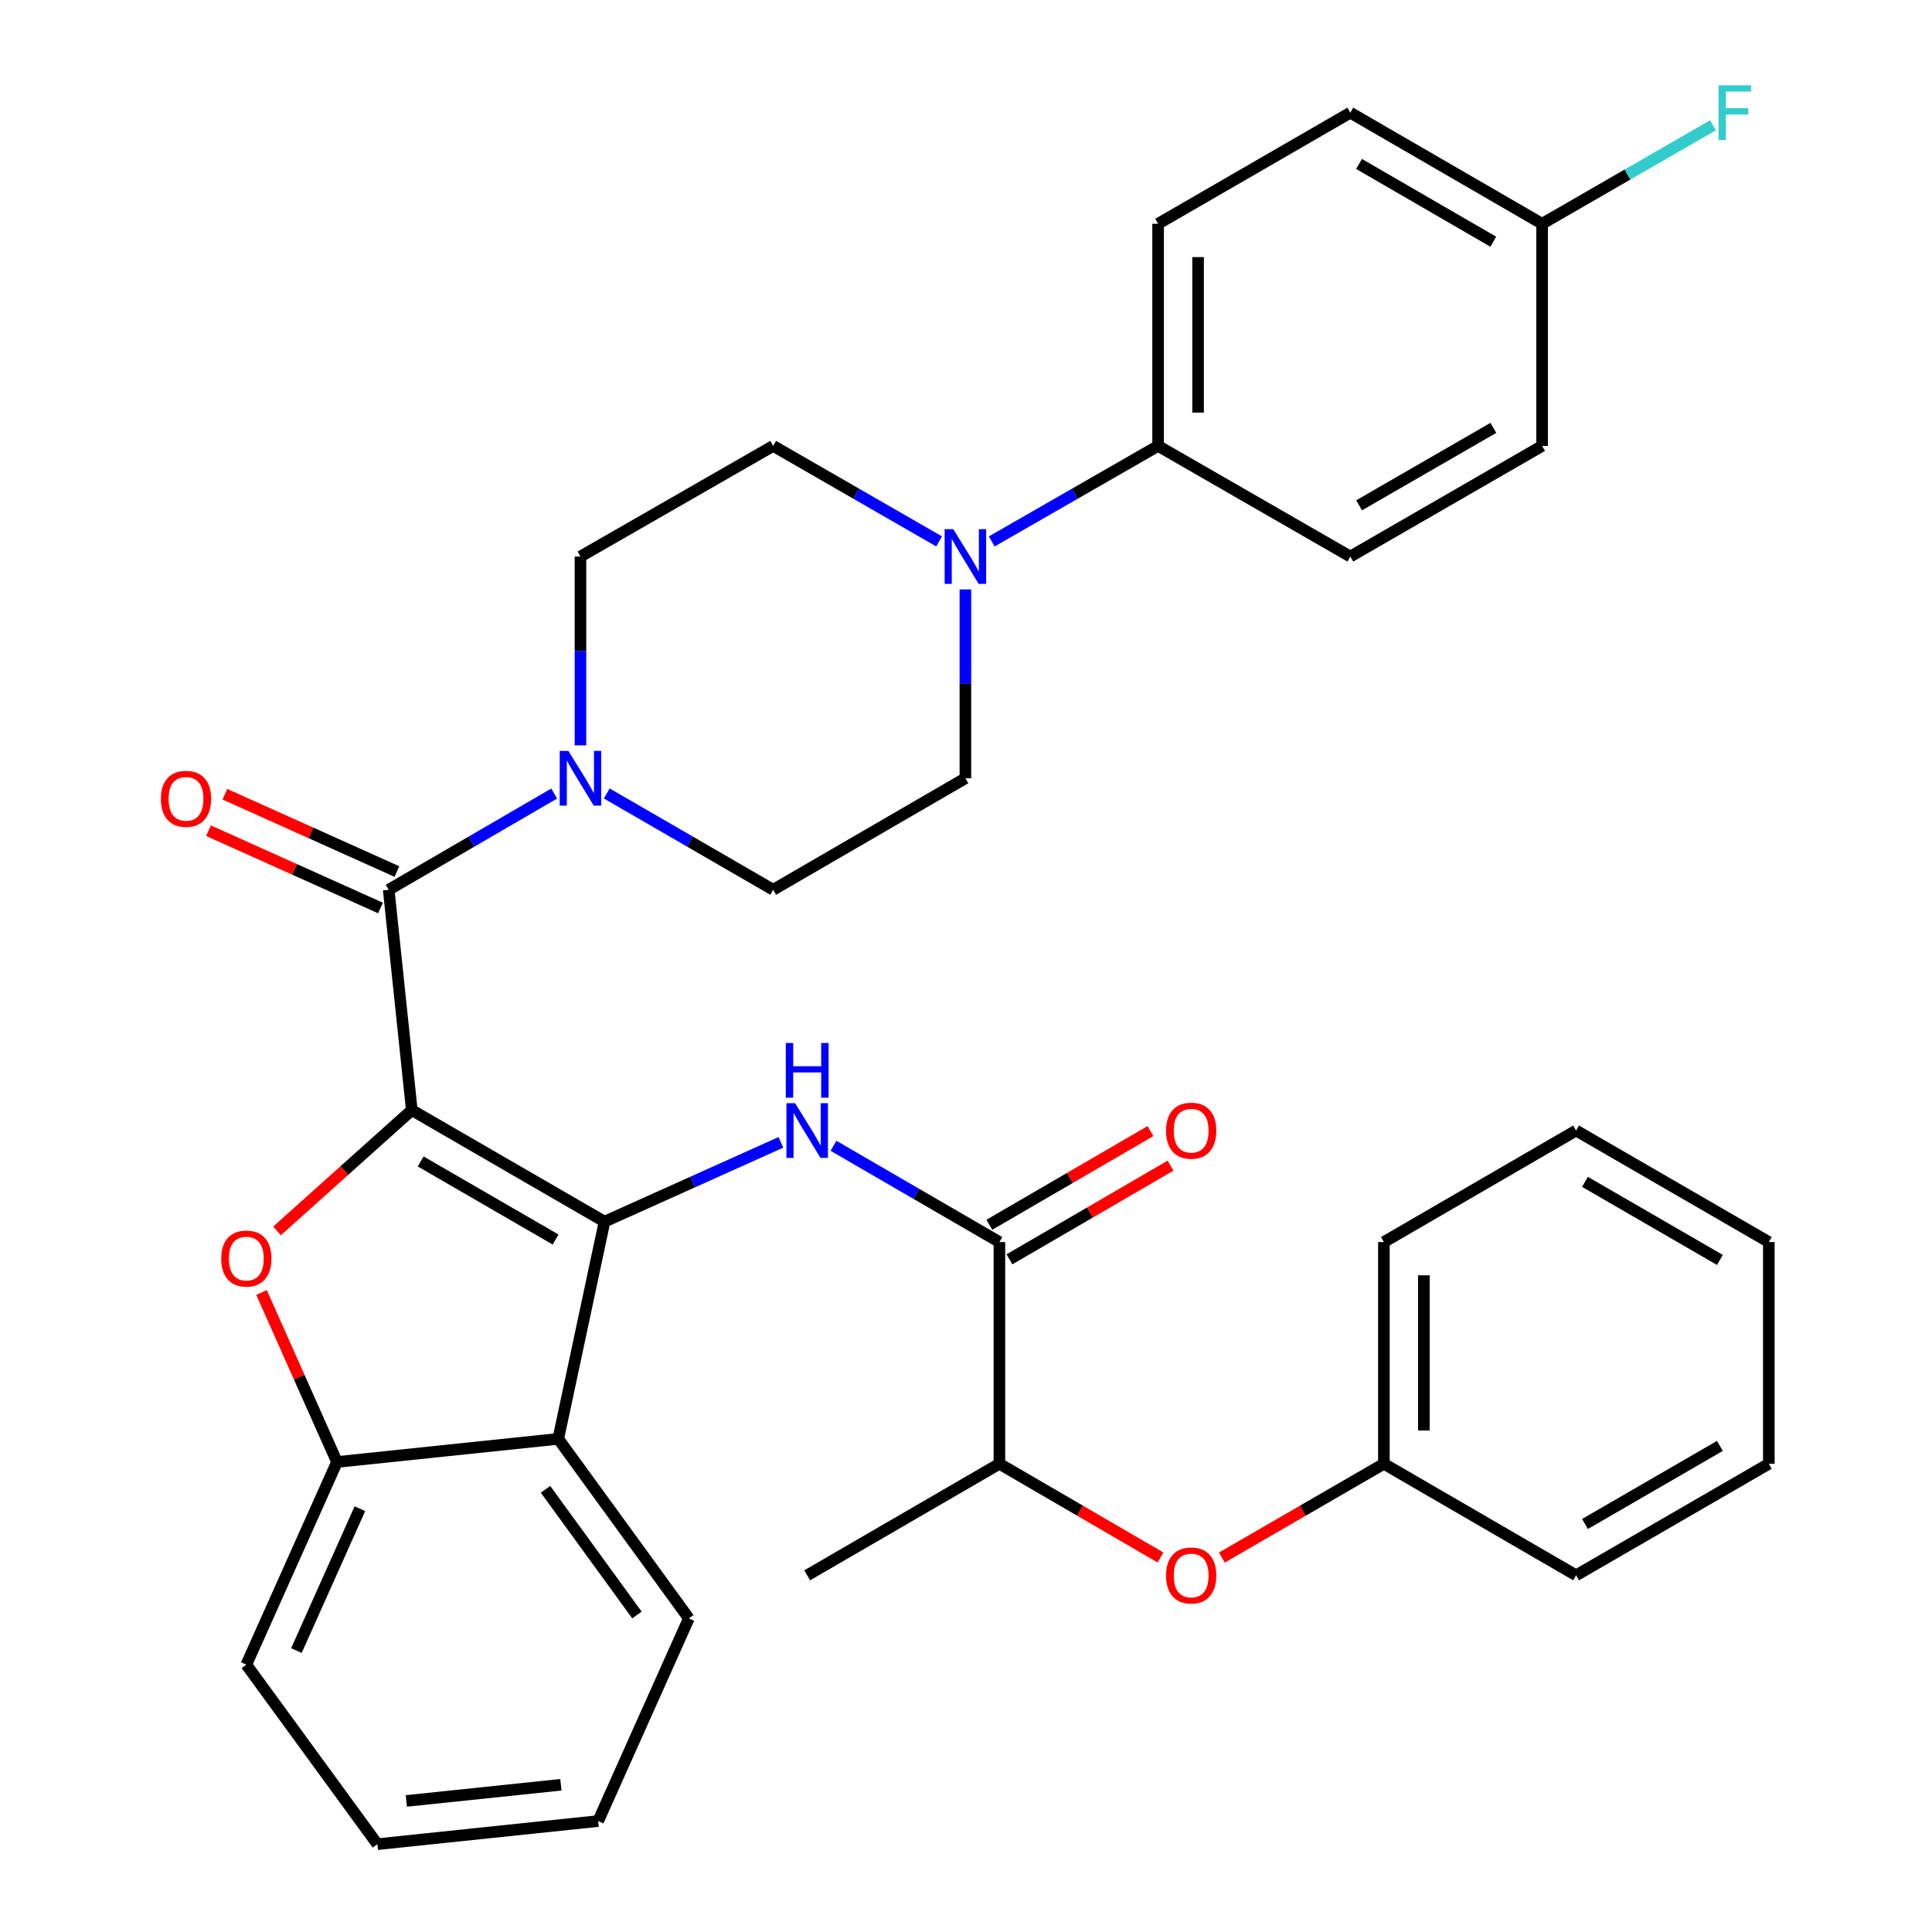 <?xml version='1.0' encoding='iso-8859-1'?>
<svg version='1.1' baseProfile='full'
              xmlns='http://www.w3.org/2000/svg'
                      xmlns:rdkit='http://www.rdkit.org/xml'
                      xmlns:xlink='http://www.w3.org/1999/xlink'
                  xml:space='preserve'
width='1000px' height='1000px' viewBox='0 0 1000 1000'>
<!-- END OF HEADER -->
<rect style='opacity:1.0;fill:#FFFFFF;stroke:none' width='1000' height='1000' x='0' y='0'> </rect>
<path class='bond-0' d='M 213.146,574.596 L 312.898,632.33' style='fill:none;fill-rule:evenodd;stroke:#000000;stroke-width:6px;stroke-linecap:butt;stroke-linejoin:miter;stroke-opacity:1' />
<path class='bond-0' d='M 217.743,601.166 L 287.57,641.58' style='fill:none;fill-rule:evenodd;stroke:#000000;stroke-width:6px;stroke-linecap:butt;stroke-linejoin:miter;stroke-opacity:1' />
<path class='bond-1' d='M 213.146,574.596 L 178.26,605.857' style='fill:none;fill-rule:evenodd;stroke:#000000;stroke-width:6px;stroke-linecap:butt;stroke-linejoin:miter;stroke-opacity:1' />
<path class='bond-1' d='M 178.26,605.857 L 143.374,637.119' style='fill:none;fill-rule:evenodd;stroke:#FF0000;stroke-width:6px;stroke-linecap:butt;stroke-linejoin:miter;stroke-opacity:1' />
<path class='bond-2' d='M 213.146,574.596 L 201.19,460.542' style='fill:none;fill-rule:evenodd;stroke:#000000;stroke-width:6px;stroke-linecap:butt;stroke-linejoin:miter;stroke-opacity:1' />
<path class='bond-3' d='M 312.898,632.33 L 358.542,611.807' style='fill:none;fill-rule:evenodd;stroke:#000000;stroke-width:6px;stroke-linecap:butt;stroke-linejoin:miter;stroke-opacity:1' />
<path class='bond-3' d='M 358.542,611.807 L 404.186,591.283' style='fill:none;fill-rule:evenodd;stroke:#0000FF;stroke-width:6px;stroke-linecap:butt;stroke-linejoin:miter;stroke-opacity:1' />
<path class='bond-4' d='M 312.898,632.33 L 288.952,744.751' style='fill:none;fill-rule:evenodd;stroke:#000000;stroke-width:6px;stroke-linecap:butt;stroke-linejoin:miter;stroke-opacity:1' />
<path class='bond-7' d='M 135.357,668.988 L 154.892,712.854' style='fill:none;fill-rule:evenodd;stroke:#FF0000;stroke-width:6px;stroke-linecap:butt;stroke-linejoin:miter;stroke-opacity:1' />
<path class='bond-7' d='M 154.892,712.854 L 174.427,756.719' style='fill:none;fill-rule:evenodd;stroke:#000000;stroke-width:6px;stroke-linecap:butt;stroke-linejoin:miter;stroke-opacity:1' />
<path class='bond-5' d='M 201.19,460.542 L 244.013,435.639' style='fill:none;fill-rule:evenodd;stroke:#000000;stroke-width:6px;stroke-linecap:butt;stroke-linejoin:miter;stroke-opacity:1' />
<path class='bond-5' d='M 244.013,435.639 L 286.837,410.735' style='fill:none;fill-rule:evenodd;stroke:#0000FF;stroke-width:6px;stroke-linecap:butt;stroke-linejoin:miter;stroke-opacity:1' />
<path class='bond-11' d='M 205.431,451.105 L 160.912,431.094' style='fill:none;fill-rule:evenodd;stroke:#000000;stroke-width:6px;stroke-linecap:butt;stroke-linejoin:miter;stroke-opacity:1' />
<path class='bond-11' d='M 160.912,431.094 L 116.393,411.084' style='fill:none;fill-rule:evenodd;stroke:#FF0000;stroke-width:6px;stroke-linecap:butt;stroke-linejoin:miter;stroke-opacity:1' />
<path class='bond-11' d='M 196.948,469.979 L 152.428,449.969' style='fill:none;fill-rule:evenodd;stroke:#000000;stroke-width:6px;stroke-linecap:butt;stroke-linejoin:miter;stroke-opacity:1' />
<path class='bond-11' d='M 152.428,449.969 L 107.909,429.958' style='fill:none;fill-rule:evenodd;stroke:#FF0000;stroke-width:6px;stroke-linecap:butt;stroke-linejoin:miter;stroke-opacity:1' />
<path class='bond-6' d='M 431.417,593.061 L 474.353,617.972' style='fill:none;fill-rule:evenodd;stroke:#0000FF;stroke-width:6px;stroke-linecap:butt;stroke-linejoin:miter;stroke-opacity:1' />
<path class='bond-6' d='M 474.353,617.972 L 517.289,642.883' style='fill:none;fill-rule:evenodd;stroke:#000000;stroke-width:6px;stroke-linecap:butt;stroke-linejoin:miter;stroke-opacity:1' />
<path class='bond-25' d='M 288.952,744.751 L 356.549,837.675' style='fill:none;fill-rule:evenodd;stroke:#000000;stroke-width:6px;stroke-linecap:butt;stroke-linejoin:miter;stroke-opacity:1' />
<path class='bond-25' d='M 282.357,770.863 L 329.676,835.91' style='fill:none;fill-rule:evenodd;stroke:#000000;stroke-width:6px;stroke-linecap:butt;stroke-linejoin:miter;stroke-opacity:1' />
<path class='bond-35' d='M 288.952,744.751 L 174.427,756.719' style='fill:none;fill-rule:evenodd;stroke:#000000;stroke-width:6px;stroke-linecap:butt;stroke-linejoin:miter;stroke-opacity:1' />
<path class='bond-13' d='M 300.448,385.791 L 300.448,336.928' style='fill:none;fill-rule:evenodd;stroke:#0000FF;stroke-width:6px;stroke-linecap:butt;stroke-linejoin:miter;stroke-opacity:1' />
<path class='bond-13' d='M 300.448,336.928 L 300.448,288.065' style='fill:none;fill-rule:evenodd;stroke:#000000;stroke-width:6px;stroke-linecap:butt;stroke-linejoin:miter;stroke-opacity:1' />
<path class='bond-14' d='M 314.069,410.702 L 357.135,435.622' style='fill:none;fill-rule:evenodd;stroke:#0000FF;stroke-width:6px;stroke-linecap:butt;stroke-linejoin:miter;stroke-opacity:1' />
<path class='bond-14' d='M 357.135,435.622 L 400.2,460.542' style='fill:none;fill-rule:evenodd;stroke:#000000;stroke-width:6px;stroke-linecap:butt;stroke-linejoin:miter;stroke-opacity:1' />
<path class='bond-10' d='M 517.289,642.883 L 517.289,757.65' style='fill:none;fill-rule:evenodd;stroke:#000000;stroke-width:6px;stroke-linecap:butt;stroke-linejoin:miter;stroke-opacity:1' />
<path class='bond-17' d='M 522.491,651.828 L 564.184,627.581' style='fill:none;fill-rule:evenodd;stroke:#000000;stroke-width:6px;stroke-linecap:butt;stroke-linejoin:miter;stroke-opacity:1' />
<path class='bond-17' d='M 564.184,627.581 L 605.878,603.335' style='fill:none;fill-rule:evenodd;stroke:#FF0000;stroke-width:6px;stroke-linecap:butt;stroke-linejoin:miter;stroke-opacity:1' />
<path class='bond-17' d='M 512.088,633.939 L 553.782,609.693' style='fill:none;fill-rule:evenodd;stroke:#000000;stroke-width:6px;stroke-linecap:butt;stroke-linejoin:miter;stroke-opacity:1' />
<path class='bond-17' d='M 553.782,609.693 L 595.475,585.446' style='fill:none;fill-rule:evenodd;stroke:#FF0000;stroke-width:6px;stroke-linecap:butt;stroke-linejoin:miter;stroke-opacity:1' />
<path class='bond-26' d='M 174.427,756.719 L 127.499,861.622' style='fill:none;fill-rule:evenodd;stroke:#000000;stroke-width:6px;stroke-linecap:butt;stroke-linejoin:miter;stroke-opacity:1' />
<path class='bond-26' d='M 186.277,780.904 L 153.427,854.336' style='fill:none;fill-rule:evenodd;stroke:#000000;stroke-width:6px;stroke-linecap:butt;stroke-linejoin:miter;stroke-opacity:1' />
<path class='bond-8' d='M 499.688,305.094 L 499.688,353.957' style='fill:none;fill-rule:evenodd;stroke:#0000FF;stroke-width:6px;stroke-linecap:butt;stroke-linejoin:miter;stroke-opacity:1' />
<path class='bond-8' d='M 499.688,353.957 L 499.688,402.82' style='fill:none;fill-rule:evenodd;stroke:#000000;stroke-width:6px;stroke-linecap:butt;stroke-linejoin:miter;stroke-opacity:1' />
<path class='bond-9' d='M 513.304,280.248 L 556.367,255.525' style='fill:none;fill-rule:evenodd;stroke:#0000FF;stroke-width:6px;stroke-linecap:butt;stroke-linejoin:miter;stroke-opacity:1' />
<path class='bond-9' d='M 556.367,255.525 L 599.43,230.802' style='fill:none;fill-rule:evenodd;stroke:#000000;stroke-width:6px;stroke-linecap:butt;stroke-linejoin:miter;stroke-opacity:1' />
<path class='bond-36' d='M 486.079,280.231 L 443.14,255.517' style='fill:none;fill-rule:evenodd;stroke:#0000FF;stroke-width:6px;stroke-linecap:butt;stroke-linejoin:miter;stroke-opacity:1' />
<path class='bond-36' d='M 443.14,255.517 L 400.2,230.802' style='fill:none;fill-rule:evenodd;stroke:#000000;stroke-width:6px;stroke-linecap:butt;stroke-linejoin:miter;stroke-opacity:1' />
<path class='bond-18' d='M 599.43,230.802 L 599.43,115.829' style='fill:none;fill-rule:evenodd;stroke:#000000;stroke-width:6px;stroke-linecap:butt;stroke-linejoin:miter;stroke-opacity:1' />
<path class='bond-18' d='M 620.123,213.556 L 620.123,133.075' style='fill:none;fill-rule:evenodd;stroke:#000000;stroke-width:6px;stroke-linecap:butt;stroke-linejoin:miter;stroke-opacity:1' />
<path class='bond-19' d='M 599.43,230.802 L 698.918,288.065' style='fill:none;fill-rule:evenodd;stroke:#000000;stroke-width:6px;stroke-linecap:butt;stroke-linejoin:miter;stroke-opacity:1' />
<path class='bond-12' d='M 517.289,757.65 L 558.983,781.901' style='fill:none;fill-rule:evenodd;stroke:#000000;stroke-width:6px;stroke-linecap:butt;stroke-linejoin:miter;stroke-opacity:1' />
<path class='bond-12' d='M 558.983,781.901 L 600.677,806.153' style='fill:none;fill-rule:evenodd;stroke:#FF0000;stroke-width:6px;stroke-linecap:butt;stroke-linejoin:miter;stroke-opacity:1' />
<path class='bond-27' d='M 517.289,757.65 L 417.801,815.384' style='fill:none;fill-rule:evenodd;stroke:#000000;stroke-width:6px;stroke-linecap:butt;stroke-linejoin:miter;stroke-opacity:1' />
<path class='bond-21' d='M 632.429,806.192 L 674.364,781.921' style='fill:none;fill-rule:evenodd;stroke:#FF0000;stroke-width:6px;stroke-linecap:butt;stroke-linejoin:miter;stroke-opacity:1' />
<path class='bond-21' d='M 674.364,781.921 L 716.3,757.65' style='fill:none;fill-rule:evenodd;stroke:#000000;stroke-width:6px;stroke-linecap:butt;stroke-linejoin:miter;stroke-opacity:1' />
<path class='bond-15' d='M 300.448,288.065 L 400.2,230.802' style='fill:none;fill-rule:evenodd;stroke:#000000;stroke-width:6px;stroke-linecap:butt;stroke-linejoin:miter;stroke-opacity:1' />
<path class='bond-16' d='M 400.2,460.542 L 499.688,402.82' style='fill:none;fill-rule:evenodd;stroke:#000000;stroke-width:6px;stroke-linecap:butt;stroke-linejoin:miter;stroke-opacity:1' />
<path class='bond-23' d='M 599.43,115.829 L 698.918,58.325' style='fill:none;fill-rule:evenodd;stroke:#000000;stroke-width:6px;stroke-linecap:butt;stroke-linejoin:miter;stroke-opacity:1' />
<path class='bond-22' d='M 698.918,288.065 L 798.187,230.802' style='fill:none;fill-rule:evenodd;stroke:#000000;stroke-width:6px;stroke-linecap:butt;stroke-linejoin:miter;stroke-opacity:1' />
<path class='bond-22' d='M 703.468,261.551 L 772.957,221.467' style='fill:none;fill-rule:evenodd;stroke:#000000;stroke-width:6px;stroke-linecap:butt;stroke-linejoin:miter;stroke-opacity:1' />
<path class='bond-20' d='M 798.187,115.829 L 798.187,230.802' style='fill:none;fill-rule:evenodd;stroke:#000000;stroke-width:6px;stroke-linecap:butt;stroke-linejoin:miter;stroke-opacity:1' />
<path class='bond-24' d='M 798.187,115.829 L 842.414,90.333' style='fill:none;fill-rule:evenodd;stroke:#000000;stroke-width:6px;stroke-linecap:butt;stroke-linejoin:miter;stroke-opacity:1' />
<path class='bond-24' d='M 842.414,90.333 L 886.641,64.838' style='fill:none;fill-rule:evenodd;stroke:#33CCCC;stroke-width:6px;stroke-linecap:butt;stroke-linejoin:miter;stroke-opacity:1' />
<path class='bond-38' d='M 798.187,115.829 L 698.918,58.325' style='fill:none;fill-rule:evenodd;stroke:#000000;stroke-width:6px;stroke-linecap:butt;stroke-linejoin:miter;stroke-opacity:1' />
<path class='bond-38' d='M 772.924,125.109 L 703.436,84.856' style='fill:none;fill-rule:evenodd;stroke:#000000;stroke-width:6px;stroke-linecap:butt;stroke-linejoin:miter;stroke-opacity:1' />
<path class='bond-28' d='M 716.3,757.65 L 716.3,642.883' style='fill:none;fill-rule:evenodd;stroke:#000000;stroke-width:6px;stroke-linecap:butt;stroke-linejoin:miter;stroke-opacity:1' />
<path class='bond-28' d='M 736.993,740.435 L 736.993,660.098' style='fill:none;fill-rule:evenodd;stroke:#000000;stroke-width:6px;stroke-linecap:butt;stroke-linejoin:miter;stroke-opacity:1' />
<path class='bond-29' d='M 716.3,757.65 L 815.788,815.384' style='fill:none;fill-rule:evenodd;stroke:#000000;stroke-width:6px;stroke-linecap:butt;stroke-linejoin:miter;stroke-opacity:1' />
<path class='bond-30' d='M 356.549,837.675 L 309.61,942.578' style='fill:none;fill-rule:evenodd;stroke:#000000;stroke-width:6px;stroke-linecap:butt;stroke-linejoin:miter;stroke-opacity:1' />
<path class='bond-31' d='M 127.499,861.622 L 195.327,954.545' style='fill:none;fill-rule:evenodd;stroke:#000000;stroke-width:6px;stroke-linecap:butt;stroke-linejoin:miter;stroke-opacity:1' />
<path class='bond-32' d='M 716.3,642.883 L 815.788,585.161' style='fill:none;fill-rule:evenodd;stroke:#000000;stroke-width:6px;stroke-linecap:butt;stroke-linejoin:miter;stroke-opacity:1' />
<path class='bond-33' d='M 815.788,815.384 L 915.541,757.65' style='fill:none;fill-rule:evenodd;stroke:#000000;stroke-width:6px;stroke-linecap:butt;stroke-linejoin:miter;stroke-opacity:1' />
<path class='bond-33' d='M 820.385,788.814 L 890.212,748.4' style='fill:none;fill-rule:evenodd;stroke:#000000;stroke-width:6px;stroke-linecap:butt;stroke-linejoin:miter;stroke-opacity:1' />
<path class='bond-37' d='M 309.61,942.578 L 195.327,954.545' style='fill:none;fill-rule:evenodd;stroke:#000000;stroke-width:6px;stroke-linecap:butt;stroke-linejoin:miter;stroke-opacity:1' />
<path class='bond-37' d='M 290.313,923.792 L 210.314,932.17' style='fill:none;fill-rule:evenodd;stroke:#000000;stroke-width:6px;stroke-linecap:butt;stroke-linejoin:miter;stroke-opacity:1' />
<path class='bond-39' d='M 815.788,585.161 L 915.541,642.883' style='fill:none;fill-rule:evenodd;stroke:#000000;stroke-width:6px;stroke-linecap:butt;stroke-linejoin:miter;stroke-opacity:1' />
<path class='bond-39' d='M 820.387,611.73 L 890.214,652.136' style='fill:none;fill-rule:evenodd;stroke:#000000;stroke-width:6px;stroke-linecap:butt;stroke-linejoin:miter;stroke-opacity:1' />
<path class='bond-34' d='M 915.541,757.65 L 915.541,642.883' style='fill:none;fill-rule:evenodd;stroke:#000000;stroke-width:6px;stroke-linecap:butt;stroke-linejoin:miter;stroke-opacity:1' />
<path  class='atom-2' d='M 114.499 651.425
Q 114.499 644.625, 117.859 640.825
Q 121.219 637.025, 127.499 637.025
Q 133.779 637.025, 137.139 640.825
Q 140.499 644.625, 140.499 651.425
Q 140.499 658.305, 137.099 662.225
Q 133.699 666.105, 127.499 666.105
Q 121.259 666.105, 117.859 662.225
Q 114.499 658.345, 114.499 651.425
M 127.499 662.905
Q 131.819 662.905, 134.139 660.025
Q 136.499 657.105, 136.499 651.425
Q 136.499 645.865, 134.139 643.065
Q 131.819 640.225, 127.499 640.225
Q 123.179 640.225, 120.819 643.025
Q 118.499 645.825, 118.499 651.425
Q 118.499 657.145, 120.819 660.025
Q 123.179 662.905, 127.499 662.905
' fill='#FF0000'/>
<path  class='atom-4' d='M 411.541 571.001
L 420.821 586.001
Q 421.741 587.481, 423.221 590.161
Q 424.701 592.841, 424.781 593.001
L 424.781 571.001
L 428.541 571.001
L 428.541 599.321
L 424.661 599.321
L 414.701 582.921
Q 413.541 581.001, 412.301 578.801
Q 411.101 576.601, 410.741 575.921
L 410.741 599.321
L 407.061 599.321
L 407.061 571.001
L 411.541 571.001
' fill='#0000FF'/>
<path  class='atom-4' d='M 406.721 539.849
L 410.561 539.849
L 410.561 551.889
L 425.041 551.889
L 425.041 539.849
L 428.881 539.849
L 428.881 568.169
L 425.041 568.169
L 425.041 555.089
L 410.561 555.089
L 410.561 568.169
L 406.721 568.169
L 406.721 539.849
' fill='#0000FF'/>
<path  class='atom-6' d='M 294.188 388.66
L 303.468 403.66
Q 304.388 405.14, 305.868 407.82
Q 307.348 410.5, 307.428 410.66
L 307.428 388.66
L 311.188 388.66
L 311.188 416.98
L 307.308 416.98
L 297.348 400.58
Q 296.188 398.66, 294.948 396.46
Q 293.748 394.26, 293.388 393.58
L 293.388 416.98
L 289.708 416.98
L 289.708 388.66
L 294.188 388.66
' fill='#0000FF'/>
<path  class='atom-9' d='M 493.428 273.905
L 502.708 288.905
Q 503.628 290.385, 505.108 293.065
Q 506.588 295.745, 506.668 295.905
L 506.668 273.905
L 510.428 273.905
L 510.428 302.225
L 506.548 302.225
L 496.588 285.825
Q 495.428 283.905, 494.188 281.705
Q 492.988 279.505, 492.628 278.825
L 492.628 302.225
L 488.948 302.225
L 488.948 273.905
L 493.428 273.905
' fill='#0000FF'/>
<path  class='atom-12' d='M 83.275 413.465
Q 83.275 406.665, 86.635 402.865
Q 89.995 399.065, 96.275 399.065
Q 102.555 399.065, 105.915 402.865
Q 109.275 406.665, 109.275 413.465
Q 109.275 420.345, 105.875 424.265
Q 102.475 428.145, 96.275 428.145
Q 90.035 428.145, 86.635 424.265
Q 83.275 420.385, 83.275 413.465
M 96.275 424.945
Q 100.595 424.945, 102.915 422.065
Q 105.275 419.145, 105.275 413.465
Q 105.275 407.905, 102.915 405.105
Q 100.595 402.265, 96.275 402.265
Q 91.955 402.265, 89.595 405.065
Q 87.275 407.865, 87.275 413.465
Q 87.275 419.185, 89.595 422.065
Q 91.955 424.945, 96.275 424.945
' fill='#FF0000'/>
<path  class='atom-13' d='M 603.547 815.464
Q 603.547 808.664, 606.907 804.864
Q 610.267 801.064, 616.547 801.064
Q 622.827 801.064, 626.187 804.864
Q 629.547 808.664, 629.547 815.464
Q 629.547 822.344, 626.147 826.264
Q 622.747 830.144, 616.547 830.144
Q 610.307 830.144, 606.907 826.264
Q 603.547 822.384, 603.547 815.464
M 616.547 826.944
Q 620.867 826.944, 623.187 824.064
Q 625.547 821.144, 625.547 815.464
Q 625.547 809.904, 623.187 807.104
Q 620.867 804.264, 616.547 804.264
Q 612.227 804.264, 609.867 807.064
Q 607.547 809.864, 607.547 815.464
Q 607.547 821.184, 609.867 824.064
Q 612.227 826.944, 616.547 826.944
' fill='#FF0000'/>
<path  class='atom-18' d='M 603.547 585.241
Q 603.547 578.441, 606.907 574.641
Q 610.267 570.841, 616.547 570.841
Q 622.827 570.841, 626.187 574.641
Q 629.547 578.441, 629.547 585.241
Q 629.547 592.121, 626.147 596.041
Q 622.747 599.921, 616.547 599.921
Q 610.307 599.921, 606.907 596.041
Q 603.547 592.161, 603.547 585.241
M 616.547 596.721
Q 620.867 596.721, 623.187 593.841
Q 625.547 590.921, 625.547 585.241
Q 625.547 579.681, 623.187 576.881
Q 620.867 574.041, 616.547 574.041
Q 612.227 574.041, 609.867 576.841
Q 607.547 579.641, 607.547 585.241
Q 607.547 590.961, 609.867 593.841
Q 612.227 596.721, 616.547 596.721
' fill='#FF0000'/>
<path  class='atom-25' d='M 889.52 44.165
L 906.36 44.165
L 906.36 47.405
L 893.32 47.405
L 893.32 56.005
L 904.92 56.005
L 904.92 59.285
L 893.32 59.285
L 893.32 72.485
L 889.52 72.485
L 889.52 44.165
' fill='#33CCCC'/>
</svg>
